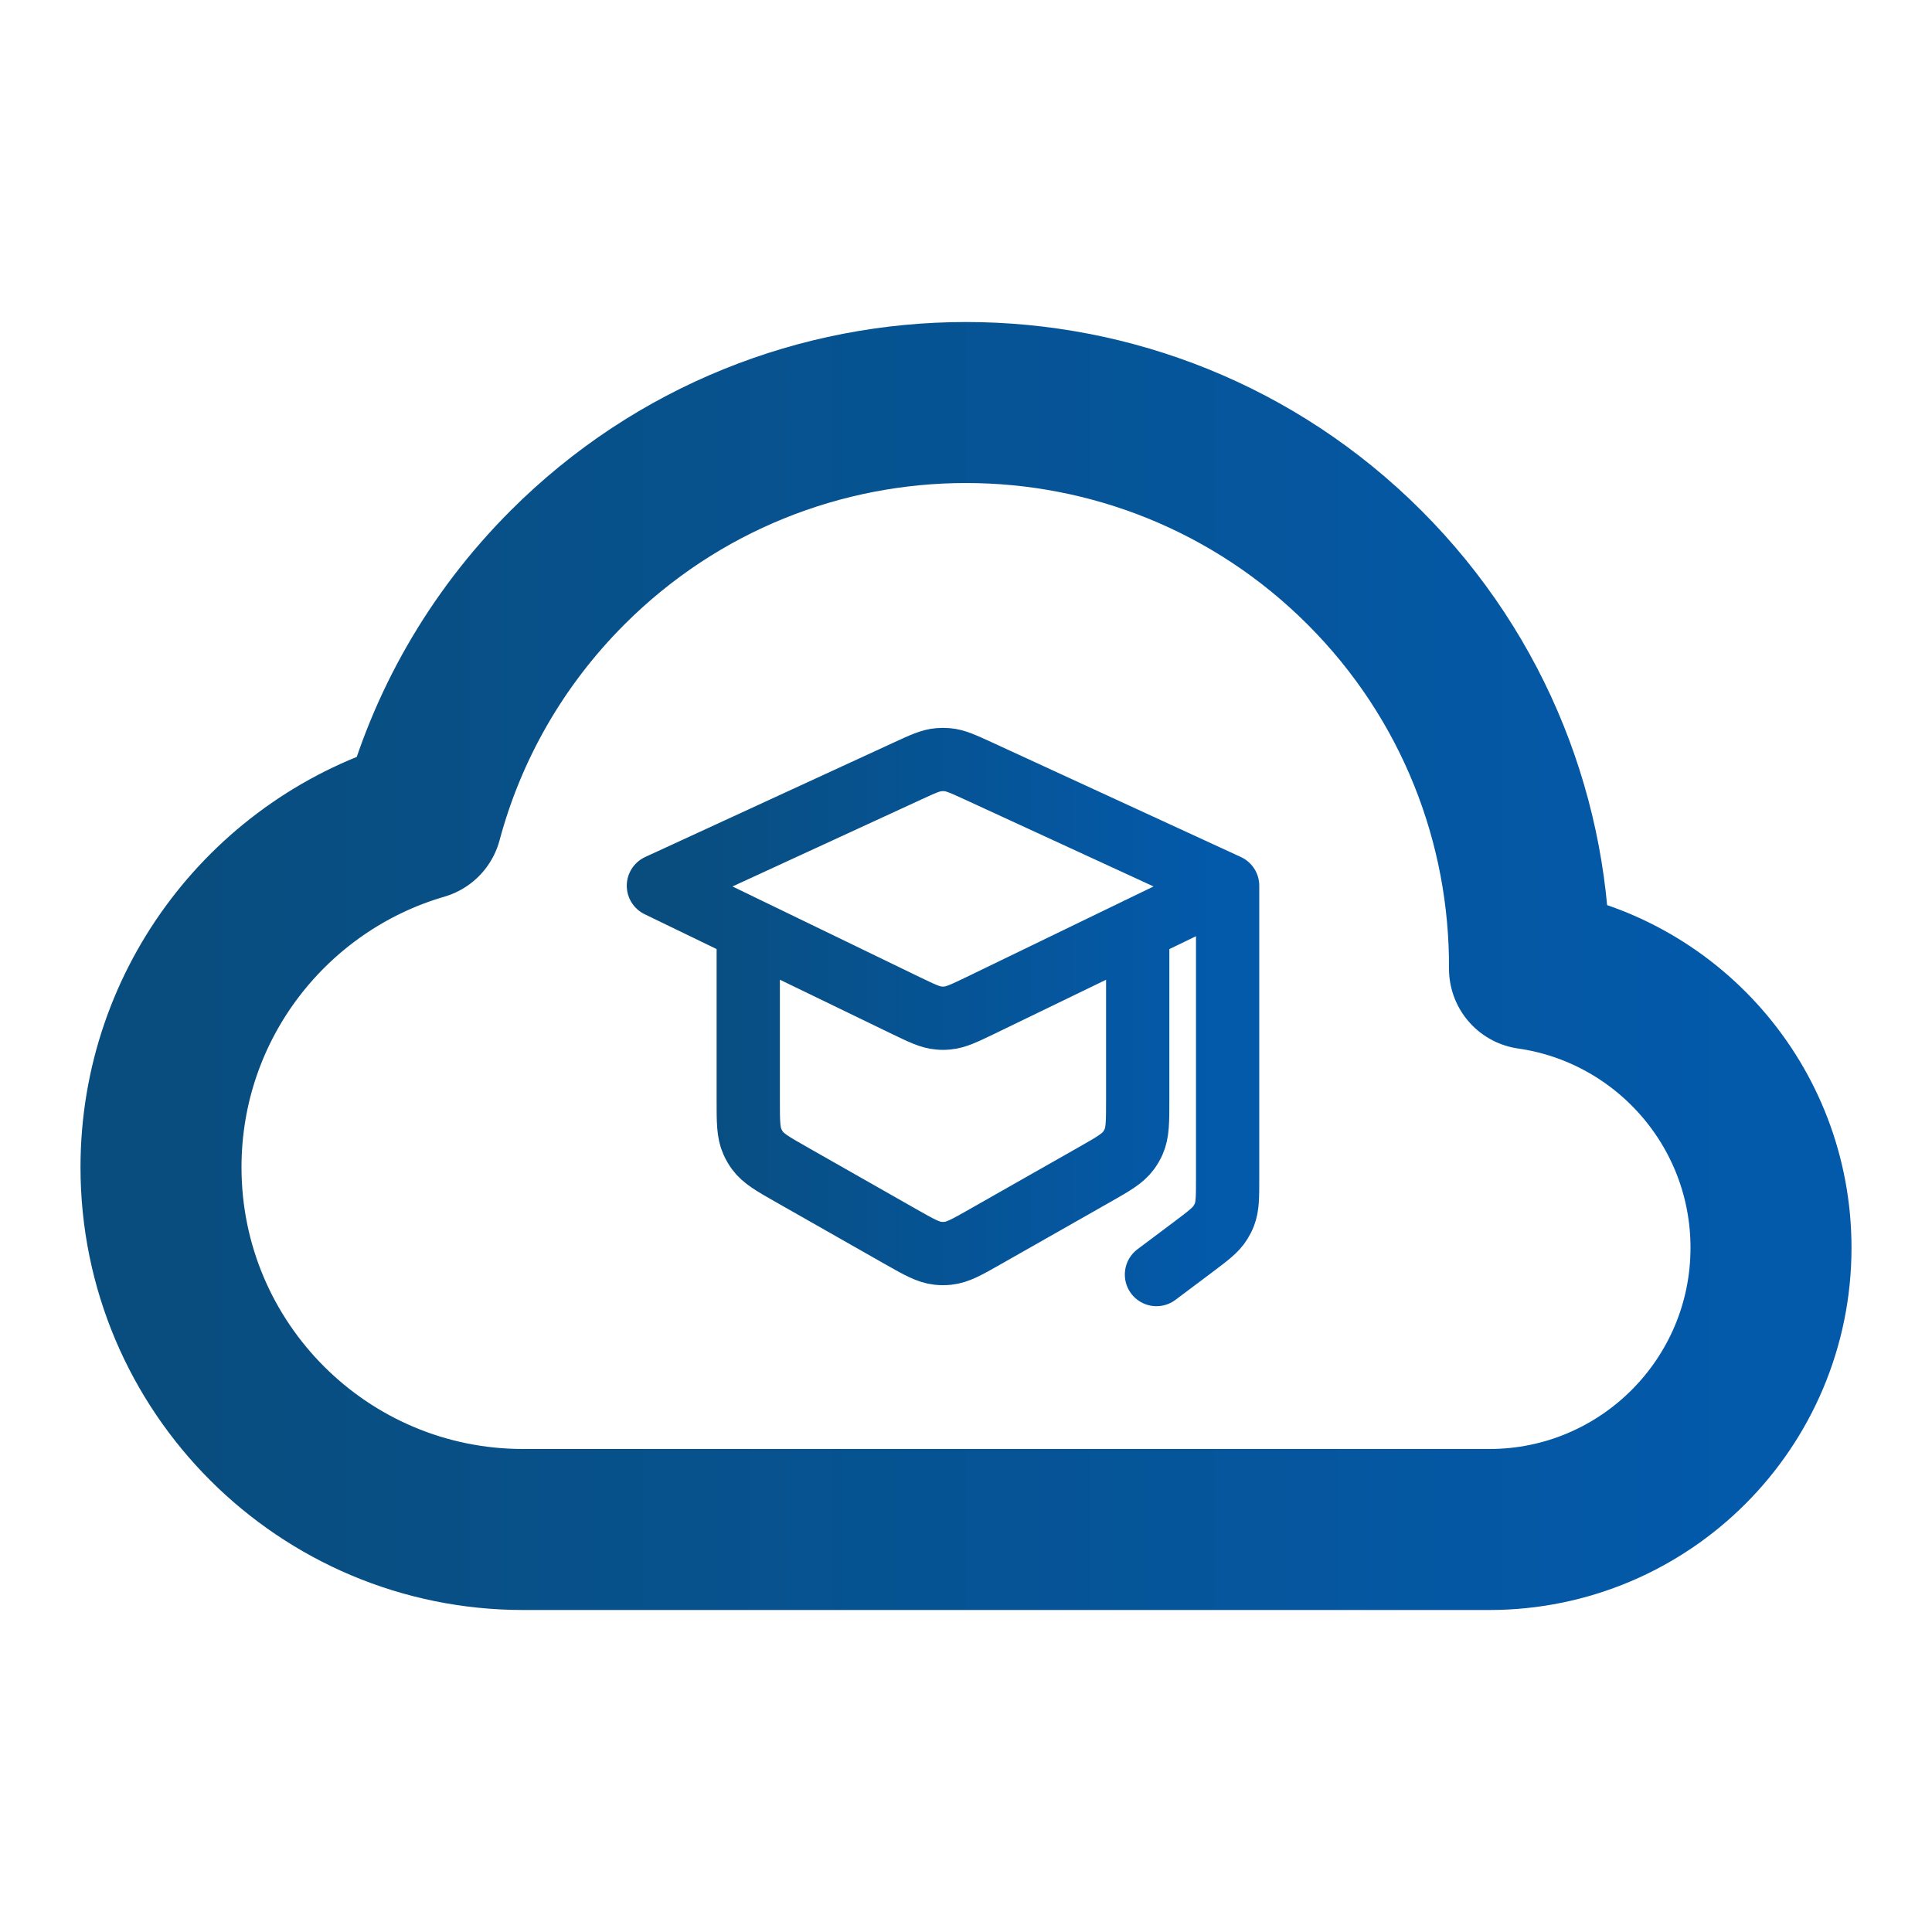 <?xml version="1.0" encoding="UTF-8"?> <svg xmlns="http://www.w3.org/2000/svg" width="24" height="24" viewBox="0 0 24 24" fill="none"><g clip-path="url(#clip0_951_6191)"><path d="M2 14.5C2 16.985 4.015 19 6.5 19H18.5C20.433 19 22 17.433 22 15.5C22 13.737 20.696 12.278 19 12.035C19.009 10.232 18.326 8.426 16.95 7.05C14.216 4.317 9.784 4.317 7.05 7.05C6.151 7.95 5.547 9.033 5.24 10.179C3.368 10.724 2 12.452 2 14.5Z" stroke="url(#paint0_linear_951_6191)" stroke-width="2" stroke-linejoin="round"></path></g><path d="M14.133 11.543V13.668C14.133 13.935 14.133 14.069 14.082 14.184C14.065 14.222 14.044 14.258 14.02 14.291C13.945 14.393 13.829 14.459 13.597 14.591L12.238 15.363C12.011 15.492 11.898 15.556 11.775 15.569C11.735 15.573 11.694 15.573 11.653 15.569C11.531 15.556 11.417 15.492 11.19 15.363L9.832 14.591C9.6 14.459 9.484 14.393 9.409 14.291C9.385 14.258 9.364 14.222 9.347 14.184C9.295 14.069 9.295 13.935 9.295 13.668V11.543M15.25 11.003L12.158 9.579C11.964 9.49 11.867 9.445 11.765 9.437C11.731 9.434 11.697 9.434 11.664 9.437C11.561 9.445 11.464 9.49 11.271 9.579L8.179 11.003L11.252 12.491C11.454 12.588 11.554 12.637 11.661 12.646C11.697 12.65 11.732 12.65 11.767 12.646C11.874 12.637 11.975 12.588 12.177 12.491L15.25 11.003ZM15.25 11.003V14.639C15.25 14.87 15.25 14.986 15.21 15.089C15.197 15.123 15.18 15.155 15.161 15.186C15.103 15.28 15.01 15.349 14.826 15.488L14.366 15.833" stroke="url(#paint1_linear_951_6191)" stroke-width="0.786" stroke-linecap="round" stroke-linejoin="round"></path><defs><linearGradient id="paint0_linear_951_6191" x1="2" y1="12" x2="22" y2="12" gradientUnits="userSpaceOnUse"><stop stop-color="#094D7E"></stop><stop offset="1" stop-color="#035AAB"></stop></linearGradient><linearGradient id="paint1_linear_951_6191" x1="8.179" y1="12.604" x2="15.25" y2="12.604" gradientUnits="userSpaceOnUse"><stop stop-color="#094D7E"></stop><stop offset="1" stop-color="#035AAB"></stop></linearGradient><clipPath id="clip0_951_6191"><rect width="24" height="24" fill="white"></rect></clipPath></defs></svg> 